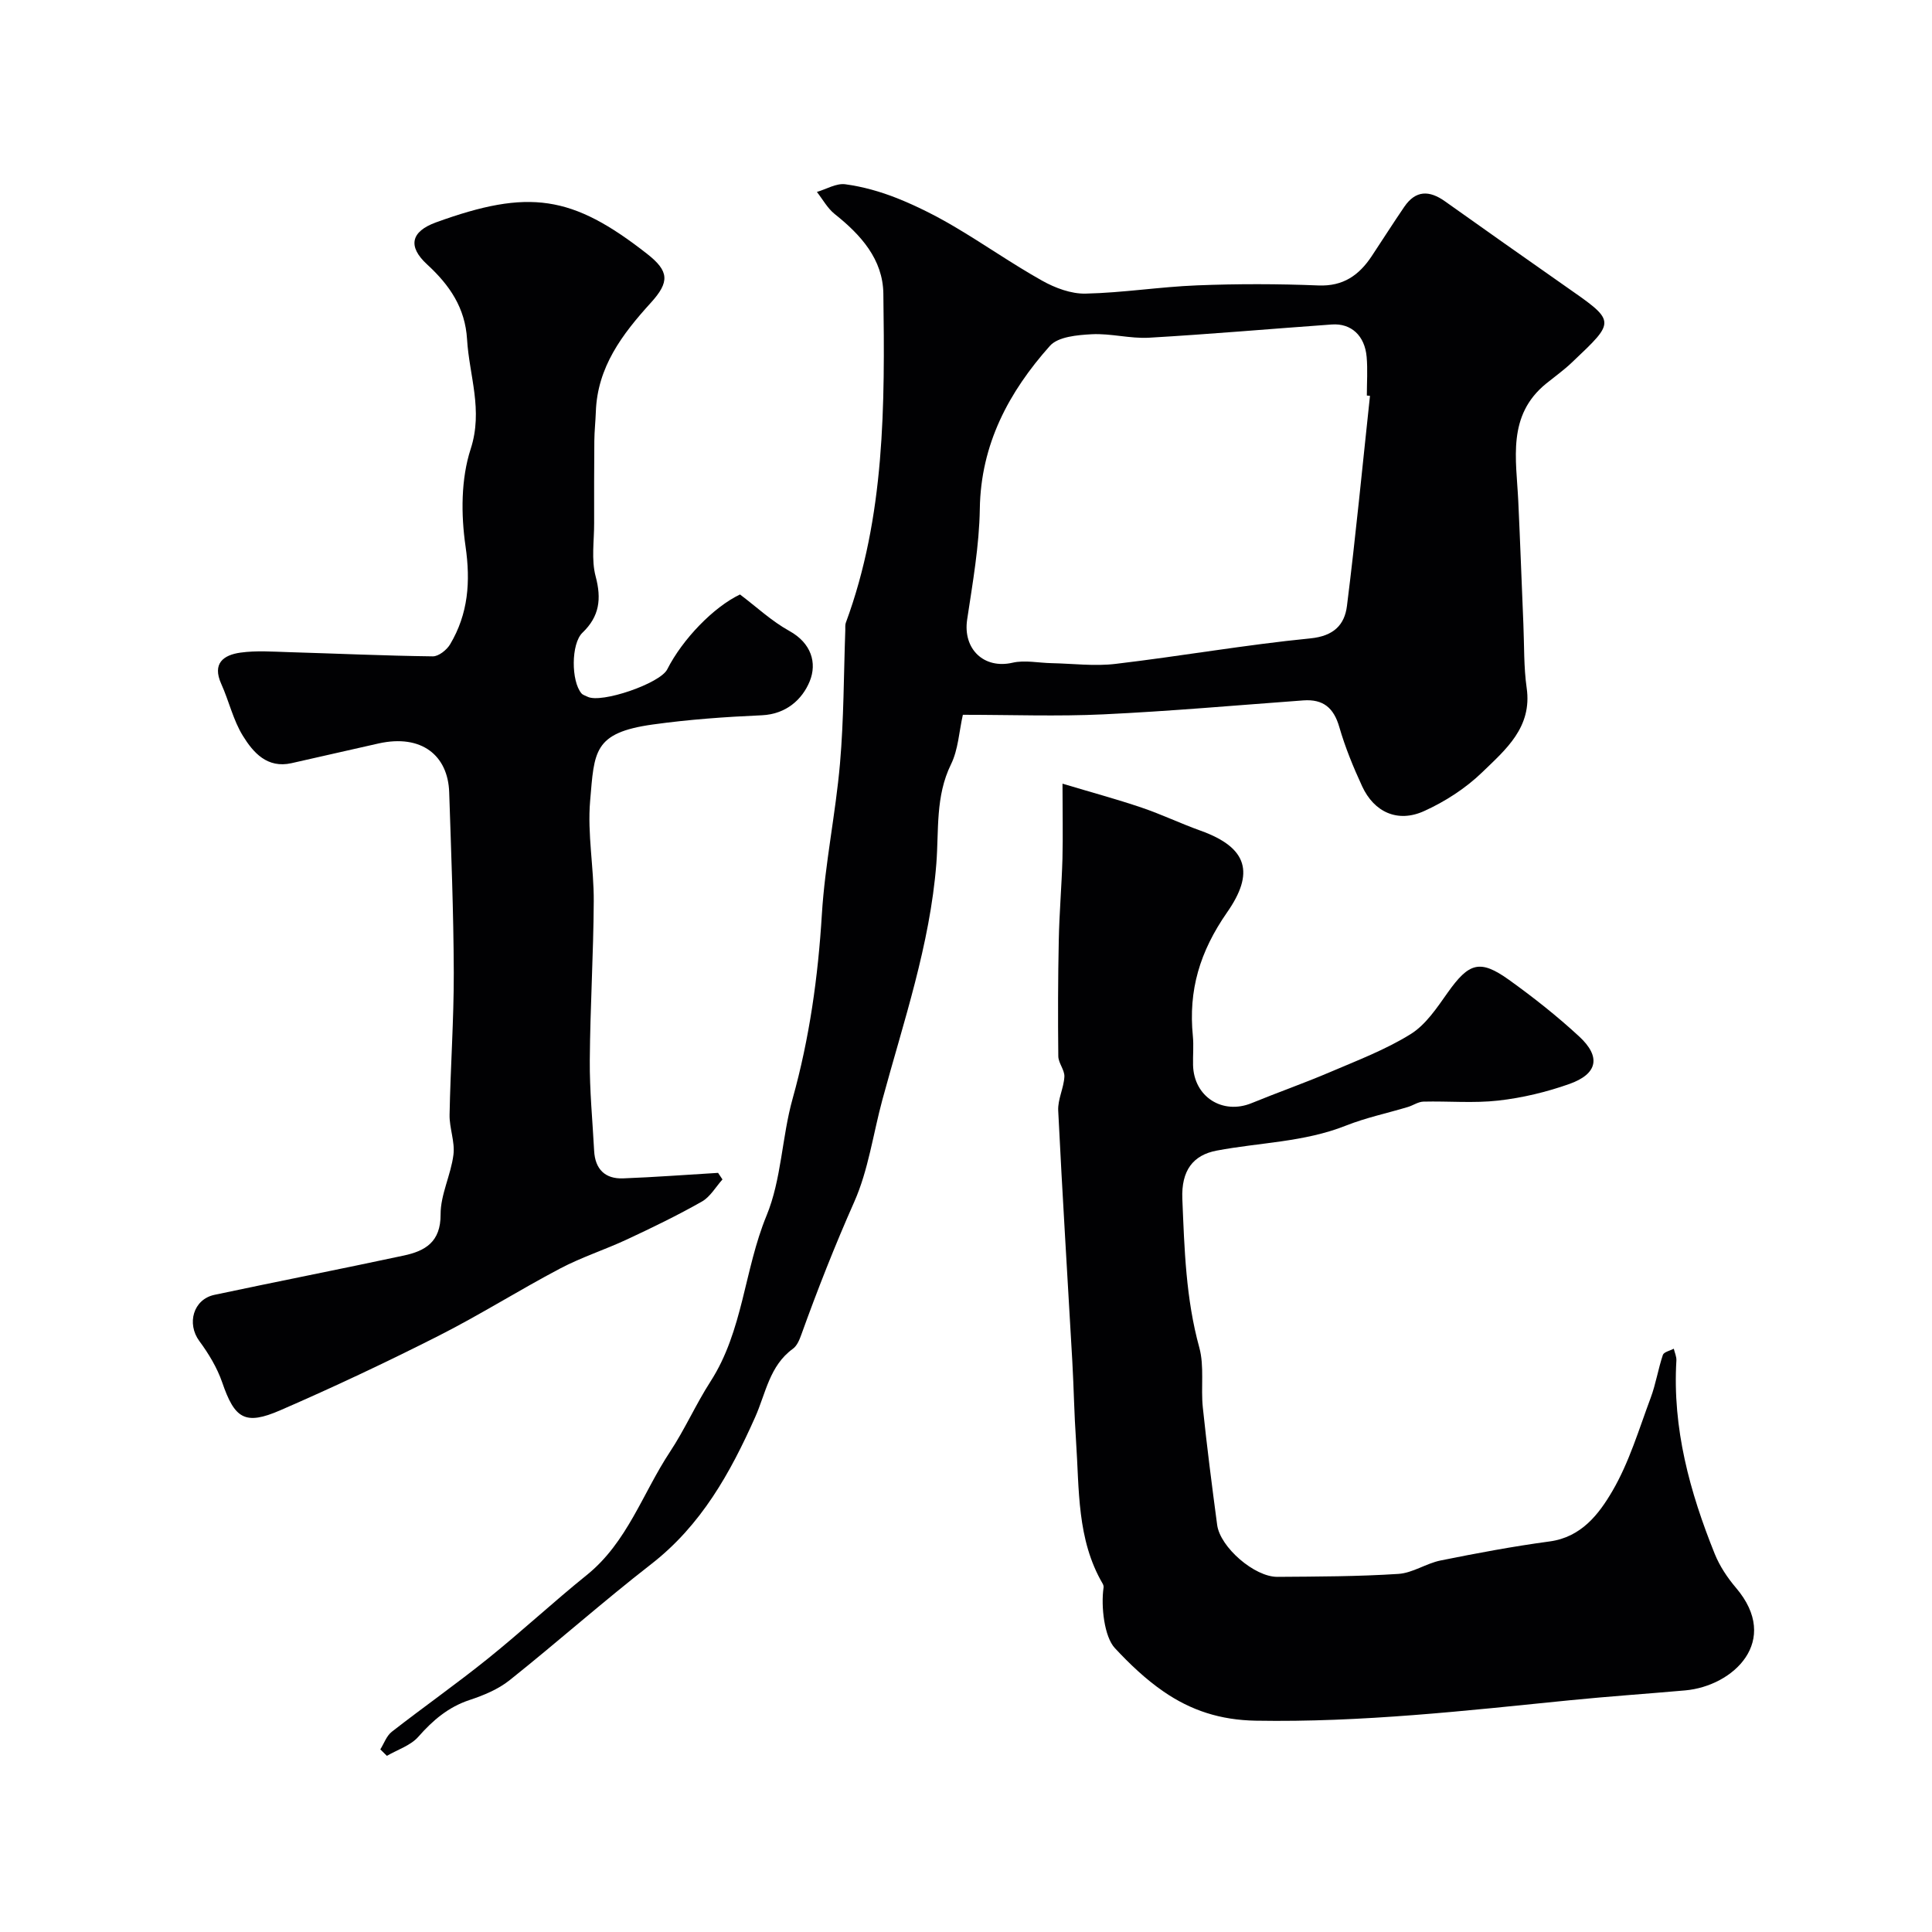 <svg enable-background="new 0 0 400 400" viewBox="0 0 400 400" xmlns="http://www.w3.org/2000/svg"><g fill="#010103"><path d="m78.74 362.19c.78-1.24 1.29-2.81 2.38-3.65 6.57-5.12 13.4-9.92 19.89-15.14 6.97-5.61 13.53-11.71 20.49-17.32 8.37-6.75 11.55-16.92 17.19-25.46 3.1-4.68 5.38-9.89 8.42-14.61 6.74-10.47 6.96-23.09 11.59-34.32 3.11-7.53 3.17-16.25 5.4-24.21 3.5-12.54 5.27-25.22 6.06-38.19.64-10.44 2.84-20.77 3.75-31.2.8-9.18.77-18.42 1.1-27.64.02-.5-.06-1.04.1-1.49 8.16-22.08 8.09-45.13 7.78-68.15-.09-7.13-4.67-12.2-10.08-16.5-1.49-1.19-2.47-3.03-3.68-4.57 1.97-.58 4.03-1.84 5.88-1.59 3.65.49 7.3 1.53 10.73 2.89 4.03 1.61 7.95 3.59 11.7 5.79 6.18 3.63 12.07 7.78 18.32 11.28 2.69 1.51 6.01 2.75 9.01 2.68 7.71-.17 15.39-1.41 23.1-1.71 8.35-.33 16.74-.32 25.09.02 5.16.21 8.42-2.13 11.04-6.07 2.25-3.4 4.44-6.84 6.74-10.21 2.36-3.46 5.19-3.45 8.44-1.13 8.11 5.78 16.26 11.5 24.41 17.22 11.06 7.74 11.14 7.32 1.84 16.15-1.66 1.58-3.54 2.92-5.32 4.36-8.13 6.62-6.18 15.62-5.77 24.28.4 8.51.7 17.02 1.06 25.53.19 4.4.06 8.85.68 13.19 1.18 8.18-4.37 12.79-9.2 17.47-3.43 3.32-7.7 6.08-12.07 8.05-5.43 2.45-10.31.22-12.79-5.14-1.84-3.98-3.52-8.08-4.73-12.27-1.15-3.98-3.33-5.82-7.45-5.52-13.8 1.01-27.59 2.24-41.4 2.89-9.5.45-19.04.09-29.09.09-.79 3.48-.95 7.2-2.46 10.26-3.25 6.64-2.49 13.61-3.03 20.56-1.32 16.82-6.8 32.75-11.18 48.91-1.91 7.06-2.89 14.52-5.82 21.12-4.01 9.04-7.61 18.19-10.95 27.47-.38 1.06-.89 2.32-1.74 2.93-4.86 3.51-5.63 9.26-7.82 14.16-5.17 11.6-11.19 22.4-21.52 30.43-9.97 7.75-19.44 16.16-29.32 24.04-2.36 1.88-5.37 3.13-8.27 4.09-4.42 1.46-7.62 4.2-10.63 7.62-1.6 1.82-4.31 2.67-6.51 3.95-.46-.45-.91-.9-1.36-1.34zm204.9-280.23c-.22-.02-.43-.05-.65-.07 0-2.67.19-5.35-.04-7.99-.38-4.4-3.19-7-7.2-6.72-12.62.9-25.23 2.01-37.86 2.74-3.92.22-7.91-.92-11.83-.72-2.99.16-6.99.5-8.69 2.41-8.5 9.54-14.31 20.35-14.51 33.75-.12 7.65-1.48 15.3-2.62 22.9-.92 6.13 3.49 10.31 9.39 8.95 2.55-.59 5.38.04 8.09.09 4.42.09 8.89.67 13.24.15 13.47-1.59 26.85-3.95 40.34-5.28 4.84-.48 7.08-2.81 7.57-6.7 1.82-14.47 3.21-29 4.77-43.51z"/><path d="m219.98 162.25c5.96 1.79 11.23 3.21 16.39 4.96 4.13 1.4 8.08 3.3 12.19 4.77 9.91 3.55 11.11 8.85 5.52 16.88-5.7 8.19-8.05 16.16-7.11 25.66.19 1.98-.01 4 .04 5.99.15 6.57 6.1 10.36 12.15 7.87 5.38-2.21 10.88-4.13 16.23-6.42 5.66-2.42 11.5-4.64 16.69-7.87 3.13-1.95 5.43-5.45 7.65-8.58 4.39-6.19 6.66-6.96 12.68-2.65 5.05 3.62 9.96 7.5 14.52 11.71 4.58 4.22 3.87 7.77-2.02 9.86-4.72 1.67-9.72 2.87-14.69 3.43-5.12.58-10.35.09-15.53.22-1.07.03-2.11.78-3.2 1.11-4.29 1.29-8.72 2.22-12.87 3.87-8.62 3.42-17.81 3.47-26.72 5.16-4.88.92-7.35 4.11-7.11 10 .43 10.38.72 20.63 3.51 30.76 1.07 3.91.3 8.29.73 12.41.85 8.13 1.89 16.23 2.97 24.33.62 4.62 7.74 10.79 12.48 10.75 8.35-.06 16.71-.07 25.04-.61 2.96-.19 5.76-2.18 8.74-2.78 7.48-1.51 15-2.92 22.56-3.94 6.59-.88 10.23-5.68 13.01-10.44 3.48-5.95 5.49-12.78 7.93-19.31 1.07-2.87 1.54-5.96 2.52-8.87.21-.61 1.48-.87 2.26-1.28.19.81.58 1.63.54 2.43-.84 14.05 2.77 27.22 7.94 40.05 1.02 2.52 2.62 4.93 4.39 7.01 9.37 10.99-.53 20.36-10.52 21.25-7.92.7-15.85 1.24-23.76 2.03-21.66 2.18-43.26 4.62-65.13 4.24-7.37-.13-13.43-2.13-19.08-6.02-3.7-2.54-7.04-5.72-10.11-9.02-2.17-2.34-2.9-8.59-2.33-12.52.04-.26-.05-.57-.18-.8-5.38-9.2-4.83-19.52-5.52-29.59-.38-5.48-.46-10.98-.77-16.47-.98-17.3-2.07-34.59-2.92-51.9-.11-2.31 1.15-4.65 1.28-7.01.07-1.38-1.24-2.82-1.26-4.23-.09-8.03-.07-16.06.1-24.09.11-5.61.6-11.21.76-16.81.12-4.81.01-9.63.01-15.54z"/><path d="m153.21 123.08c3.37 2.54 6.54 5.52 10.23 7.56 4.52 2.5 5.76 6.6 4.2 10.42-1.54 3.76-4.88 6.8-9.92 7.03-7.54.33-15.1.87-22.57 1.91-12.33 1.72-12.09 5.61-12.97 15.82-.59 6.85.79 13.85.75 20.79-.06 10.96-.74 21.92-.82 32.88-.05 6.26.57 12.52.9 18.78.2 3.78 2.25 5.84 6 5.7 6.56-.25 13.11-.75 19.66-1.14.3.45.6.91.91 1.36-1.4 1.56-2.53 3.6-4.26 4.58-5.02 2.85-10.24 5.38-15.47 7.82-4.57 2.14-9.43 3.69-13.88 6.04-8.49 4.47-16.63 9.62-25.19 13.95-10.75 5.44-21.67 10.59-32.72 15.39-7.37 3.21-9.48 1.74-12.06-5.77-1.05-3.04-2.81-5.95-4.73-8.55-2.65-3.6-1.27-8.64 3.14-9.57 13.05-2.77 26.14-5.34 39.18-8.13 4.44-.95 7.66-2.8 7.63-8.51-.02-4.11 2.14-8.19 2.66-12.37.34-2.68-.86-5.52-.8-8.28.18-9.8.89-19.59.87-29.39-.04-12.46-.54-24.92-.95-37.37-.25-7.61-5.71-12.08-14.6-10.11-6.03 1.34-12.04 2.75-18.06 4.09-5.01 1.12-7.91-2.19-10.05-5.66-2.02-3.26-2.88-7.21-4.48-10.75-1.92-4.25.46-5.99 3.96-6.48 3.29-.46 6.69-.2 10.04-.1 9.93.29 19.86.75 29.79.87 1.21.02 2.89-1.32 3.59-2.49 3.75-6.31 4.26-12.93 3.19-20.32-.95-6.58-.95-13.92 1.07-20.13 2.61-8.06-.3-15.16-.75-22.69-.39-6.51-3.58-11.2-8.27-15.51-4.07-3.74-3.36-6.82 1.84-8.71 19.21-6.97 28.18-5.66 43.73 6.54 4.54 3.56 4.67 5.79.75 10.1-5.93 6.53-11.08 13.31-11.39 22.62-.07 1.98-.29 3.96-.31 5.94-.05 5.69-.05 11.39-.04 17.08.01 3.69-.61 7.56.31 11.01 1.24 4.67.8 8.29-2.73 11.67-2.38 2.28-2.35 10.05-.2 12.56.29.34.83.47 1.25.69 2.83 1.44 15.02-2.74 16.5-5.66 3.18-6.28 9.62-12.92 15.07-15.51z"/></g></svg>